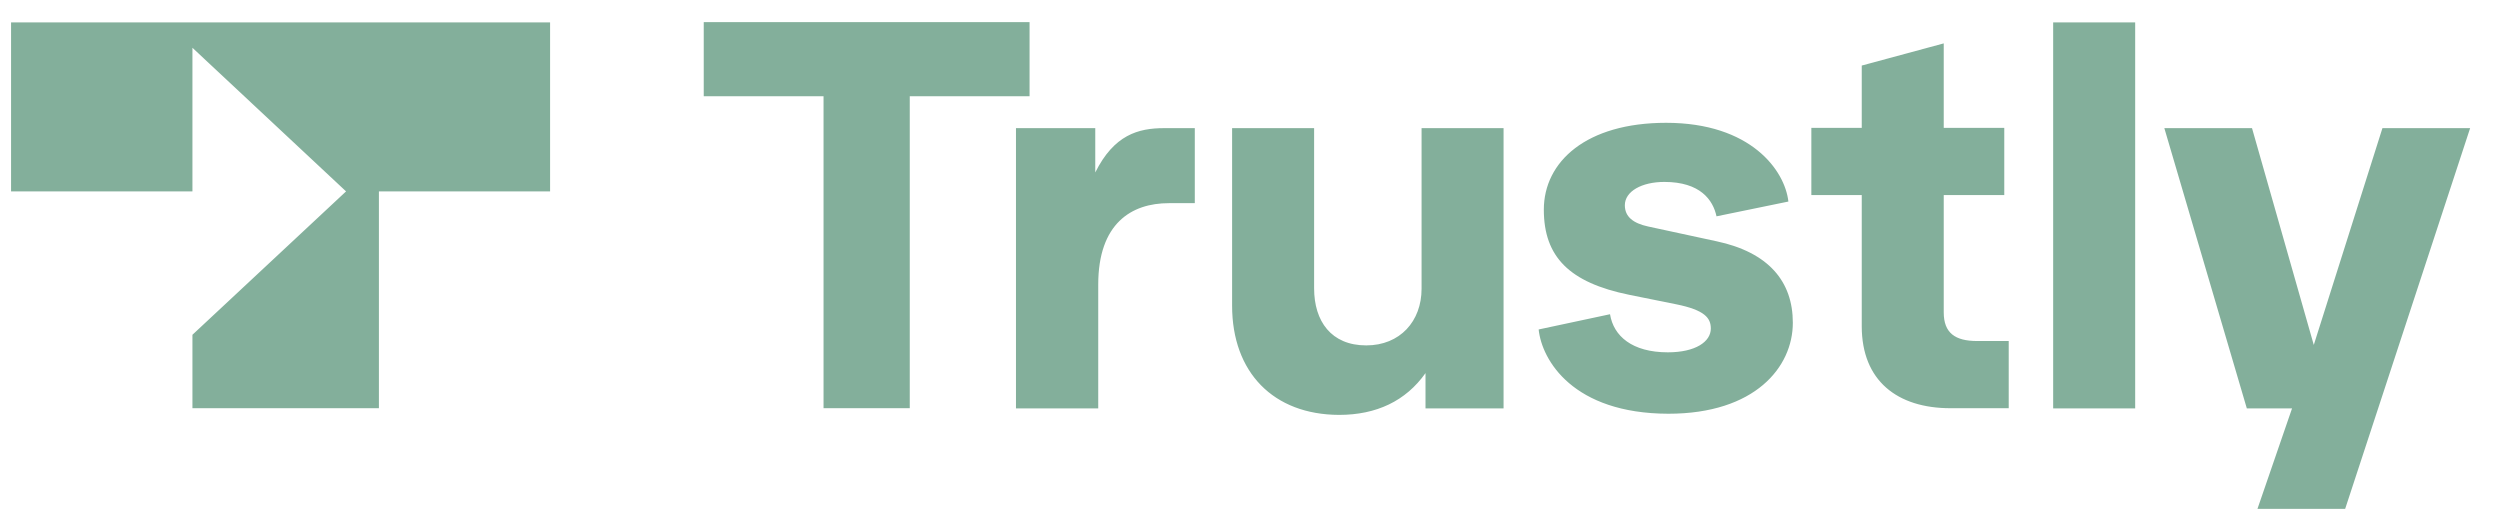 <svg width="113" height="24" viewBox="0 0 113 24" fill="none" xmlns="http://www.w3.org/2000/svg">
<g clip-path="url(#clip0_6633_9785)">
<path d="M37.224 18.45V4.35H31.809V1H46.536V4.35H41.121V18.45H37.224Z" fill="#83AF9B"/>
<path d="M45.922 18.451V5.792H49.506V7.795C50.354 6.094 51.448 5.792 52.621 5.792H54.005V9.183H52.833C51.147 9.183 49.64 10.091 49.64 12.867V18.461H45.922V18.451ZM55.691 13.817V5.792H59.398V13.034C59.398 14.516 60.168 15.612 61.754 15.612C63.283 15.612 64.255 14.516 64.255 13.055V5.792H67.961V18.461H64.433V16.864C63.54 18.127 62.211 18.753 60.526 18.753C57.556 18.743 55.691 16.833 55.691 13.817ZM69.547 14.892L72.773 14.203C72.93 15.184 73.767 15.925 75.386 15.925C76.637 15.925 77.329 15.445 77.329 14.85C77.329 14.37 77.05 14.015 75.766 13.754L73.644 13.326C70.931 12.773 69.781 11.605 69.781 9.476C69.781 7.305 71.702 5.551 75.308 5.551C79.138 5.551 80.678 7.701 80.835 9.11L77.586 9.778C77.429 9.037 76.849 8.223 75.23 8.223C74.203 8.223 73.443 8.651 73.443 9.277C73.443 9.799 73.823 10.091 74.493 10.237L77.586 10.905C79.941 11.406 81.036 12.721 81.036 14.589C81.036 16.593 79.327 18.701 75.408 18.701C71.099 18.691 69.692 16.28 69.547 14.892ZM88.159 18.451C85.758 18.451 84.151 17.209 84.151 14.746V8.818H81.873V5.781H84.151V2.963L87.857 1.961V5.781H90.593V8.818H87.857V14.12C87.857 15.049 88.371 15.414 89.365 15.414H90.794V18.451H88.159ZM92.803 18.451V1.012H96.51V18.461H92.803V18.451ZM107.686 5.792H111.65L106.001 23.001H102.037L103.6 18.461H101.557L97.828 5.792H101.791L104.583 15.591L107.686 5.792ZM0 8.651H8.698V2.16L15.642 8.651L8.698 15.132V18.451H17.127V8.651H24.864V1.012H0V8.651Z" fill="#83AF9B"/>
</g>
<defs>
<clipPath id="clip0_6633_9785">
<rect width="112" height="24" fill="white" transform="translate(0.5)"/>
</clipPath>
</defs>
</svg>
